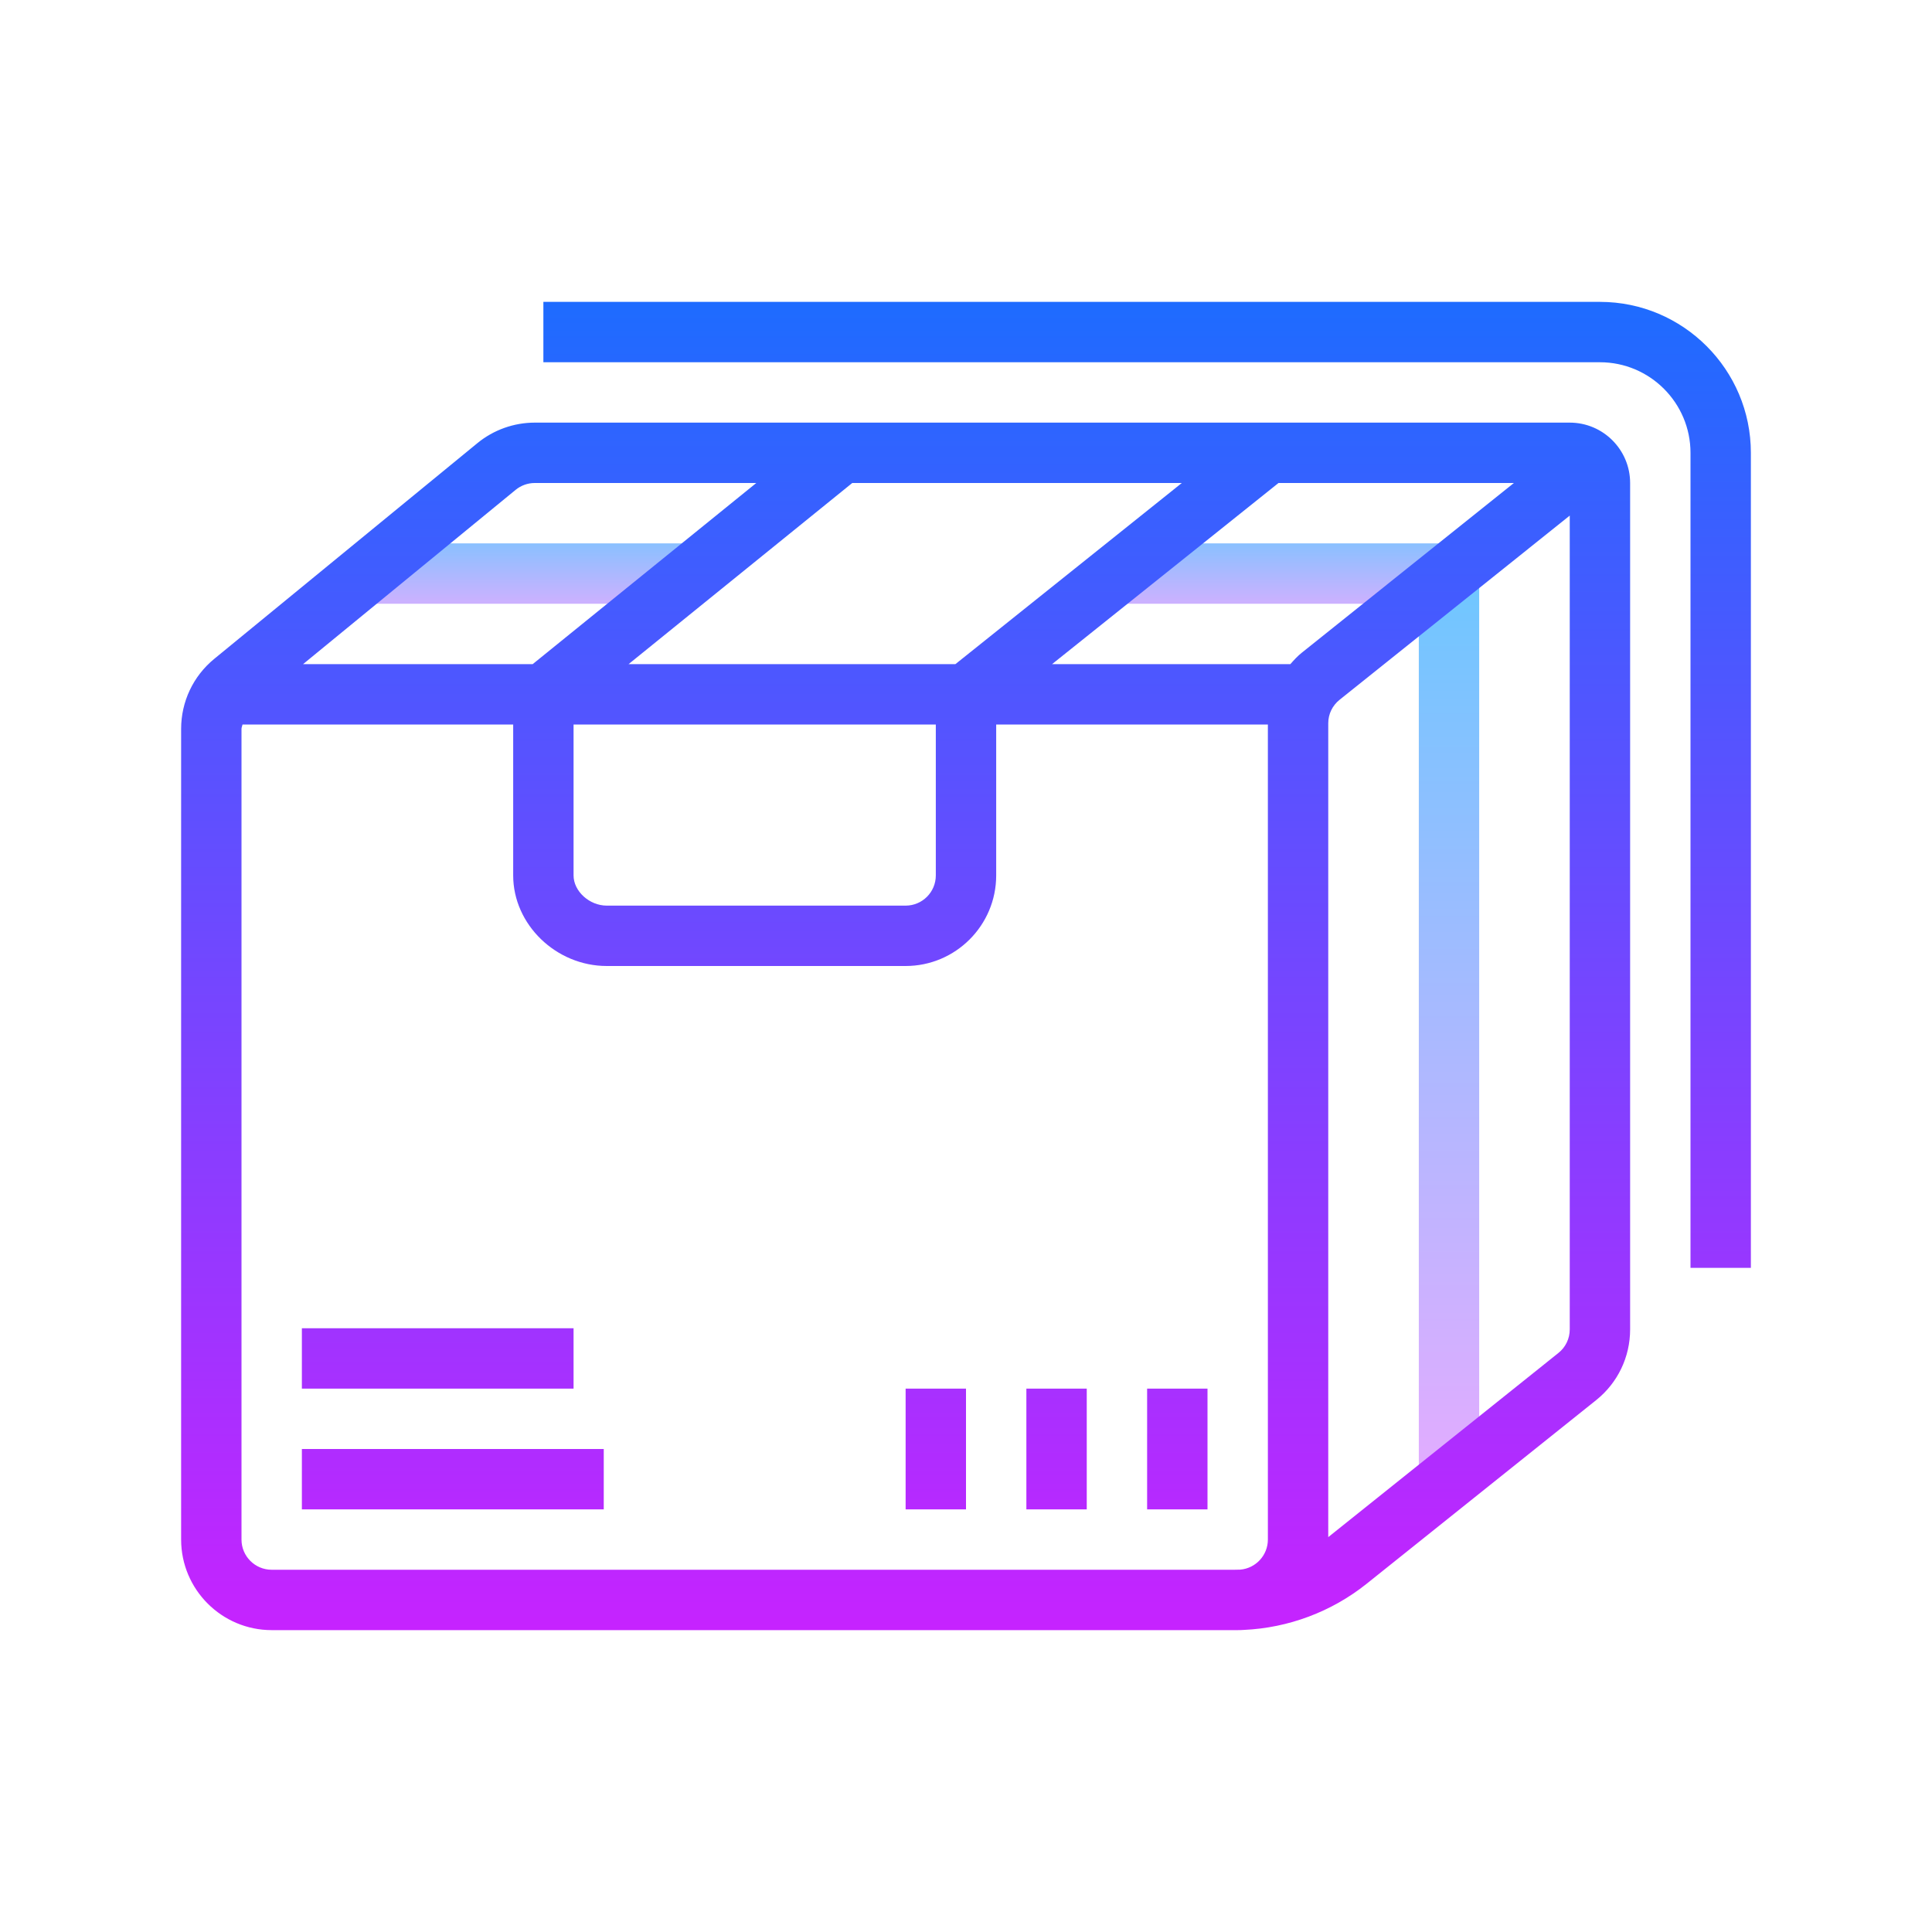 <?xml version="1.0" encoding="iso-8859-1"?>
<!-- Generator: Adobe Illustrator 20.1.0, SVG Export Plug-In . SVG Version: 6.00 Build 0)  -->
<svg xmlns="http://www.w3.org/2000/svg" xmlns:xlink="http://www.w3.org/1999/xlink" version="1.1" id="&#1057;&#1083;&#1086;&#1081;_1" x="0px" y="0px" viewBox="0 0 64 64" style="enable-background:new 0 0 64 64;" xml:space="preserve">
<linearGradient id="SVGID_1__46123" gradientUnits="userSpaceOnUse" x1="42.5" y1="17.125" x2="42.5" y2="20.75" spreadMethod="reflect">
	<stop offset="0" style="stop-color:#6DC7FF"/>
	<stop offset="1" style="stop-color:#E6ABFF"/>
</linearGradient>
<rect x="37" y="18" style="fill:url(#SVGID_1__46123);" width="11" height="2"/>
<linearGradient id="SVGID_2__46123" gradientUnits="userSpaceOnUse" x1="48" y1="18.625" x2="48" y2="49.822" spreadMethod="reflect">
	<stop offset="0" style="stop-color:#6DC7FF"/>
	<stop offset="1" style="stop-color:#E6ABFF"/>
</linearGradient>
<polygon style="fill:url(#SVGID_2__46123);" points="49,47 47,50 47,21 49,18 "/>
<linearGradient id="SVGID_3__46123" gradientUnits="userSpaceOnUse" x1="17.5" y1="17.125" x2="17.5" y2="20.75" spreadMethod="reflect">
	<stop offset="0" style="stop-color:#6DC7FF"/>
	<stop offset="1" style="stop-color:#E6ABFF"/>
</linearGradient>
<rect x="12" y="18" style="fill:url(#SVGID_3__46123);" width="11" height="2"/>
<linearGradient id="SVGID_4__46123" gradientUnits="userSpaceOnUse" x1="38" y1="9" x2="38" y2="54.5" spreadMethod="reflect">
	<stop offset="0" style="stop-color:#1A6DFF"/>
	<stop offset="1" style="stop-color:#C822FF"/>
</linearGradient>
<path style="fill:url(#SVGID_4__46123);" d="M53,10H18v2h35c1.654,0,3,1.346,3,3v27h2V15C58,12.243,55.757,10,53,10z"/>
<linearGradient id="SVGID_5__46123" gradientUnits="userSpaceOnUse" x1="15" y1="9" x2="15" y2="54.5" spreadMethod="reflect">
	<stop offset="0" style="stop-color:#1A6DFF"/>
	<stop offset="1" style="stop-color:#C822FF"/>
</linearGradient>
<rect x="10" y="48" style="fill:url(#SVGID_5__46123);" width="10" height="2"/>
<linearGradient id="SVGID_6__46123" gradientUnits="userSpaceOnUse" x1="14.5" y1="9" x2="14.5" y2="54.5" spreadMethod="reflect">
	<stop offset="0" style="stop-color:#1A6DFF"/>
	<stop offset="1" style="stop-color:#C822FF"/>
</linearGradient>
<rect x="10" y="44" style="fill:url(#SVGID_6__46123);" width="9" height="2"/>
<linearGradient id="SVGID_7__46123" gradientUnits="userSpaceOnUse" x1="31" y1="9" x2="31" y2="54.5" spreadMethod="reflect">
	<stop offset="0" style="stop-color:#1A6DFF"/>
	<stop offset="1" style="stop-color:#C822FF"/>
</linearGradient>
<rect x="30" y="46" style="fill:url(#SVGID_7__46123);" width="2" height="4"/>
<linearGradient id="SVGID_8__46123" gradientUnits="userSpaceOnUse" x1="35" y1="9" x2="35" y2="54.5" spreadMethod="reflect">
	<stop offset="0" style="stop-color:#1A6DFF"/>
	<stop offset="1" style="stop-color:#C822FF"/>
</linearGradient>
<rect x="34" y="46" style="fill:url(#SVGID_8__46123);" width="2" height="4"/>
<linearGradient id="SVGID_9__46123" gradientUnits="userSpaceOnUse" x1="39" y1="9" x2="39" y2="54.5" spreadMethod="reflect">
	<stop offset="0" style="stop-color:#1A6DFF"/>
	<stop offset="1" style="stop-color:#C822FF"/>
</linearGradient>
<rect x="38" y="46" style="fill:url(#SVGID_9__46123);" width="2" height="4"/>
<linearGradient id="SVGID_10__46123" gradientUnits="userSpaceOnUse" x1="30" y1="9" x2="30" y2="54.5" spreadMethod="reflect">
	<stop offset="0" style="stop-color:#1A6DFF"/>
	<stop offset="1" style="stop-color:#C822FF"/>
</linearGradient>
<path style="fill:url(#SVGID_10__46123);" d="M52,14H17.715c-0.691,0-1.367,0.241-1.901,0.68l-8.717,7.146C6.399,22.398,6,23.244,6,24.146  V51c0,1.654,1.346,3,3,3h32c0.069,0,0.138-0.002,0.205-0.007c1.476-0.066,2.907-0.603,4.063-1.526l7.604-6.084  C53.589,45.811,54,44.955,54,44.036V16C54,14.897,53.103,14,52,14z M19,24h12v5c0,0.552-0.448,1-1,1h-9.9c-0.575,0-1.1-0.477-1.1-1  V24z M31.649,22H20.823l7.409-6h10.917L31.649,22z M17.081,16.227C17.26,16.08,17.484,16,17.715,16h7.338l-7.407,6H10.04  L17.081,16.227z M41.086,51.996C41.022,51.999,40.959,52,40.896,52H35H9c-0.552,0-1-0.448-1-1V24.146C8,24.095,8.025,24.05,8.033,24  H17v5c0,1.626,1.42,3,3.1,3H30c1.654,0,3-1.346,3-3v-5h9v27C42,51.522,41.598,51.952,41.086,51.996z M42.745,22h-7.894l7.501-6  h7.798l-7.023,5.619C42.983,21.733,42.863,21.866,42.745,22z M52,44.036c0,0.308-0.137,0.593-0.377,0.784l-7.604,6.084  c-0.006,0.005-0.013,0.011-0.019,0.016V23.96c0-0.305,0.137-0.588,0.375-0.778L52,17.08V44.036z"/>
</svg>
